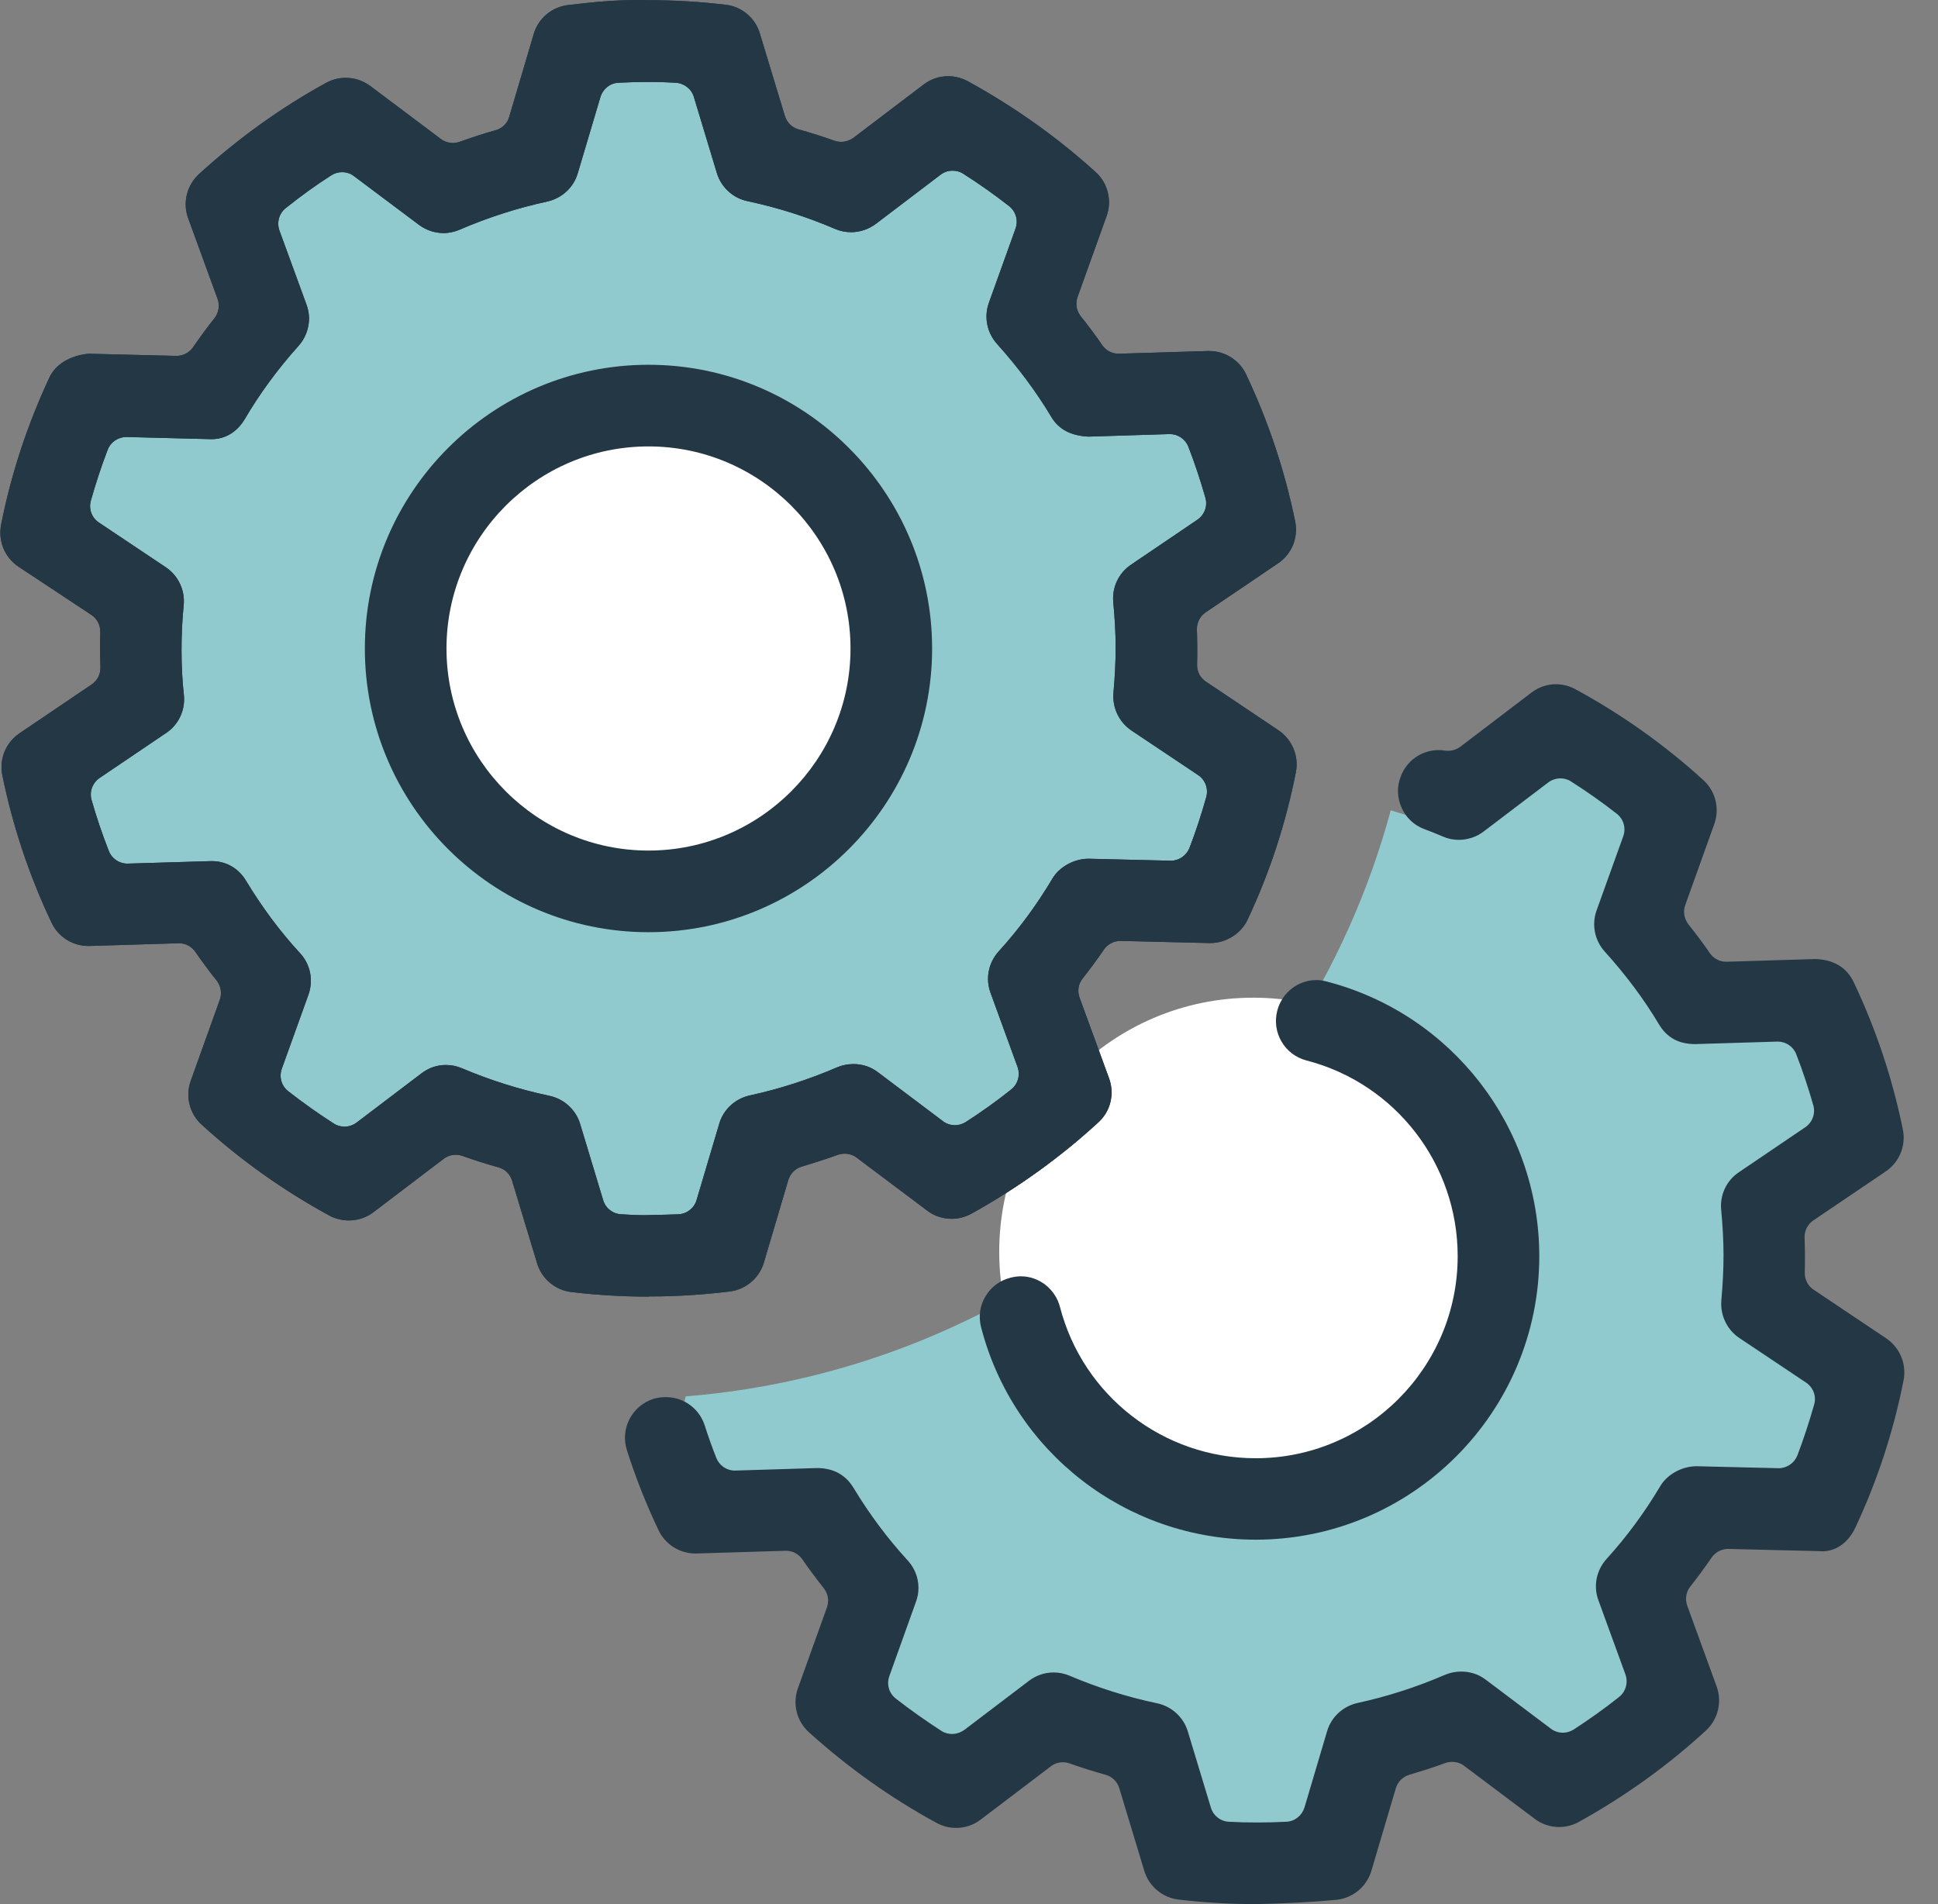 <?xml version="1.0" encoding="UTF-8"?>
<svg width="57px" height="56px" viewBox="0 0 57 56" version="1.1" xmlns="http://www.w3.org/2000/svg" xmlns:xlink="http://www.w3.org/1999/xlink">
    <rect x="0" y="0" width="57" height="56" fill="#808080" stroke="none"/>
    <title>Icon / Features / Streamline</title>
    <g id="Page-1" stroke="none" stroke-width="1" fill="none" fill-rule="evenodd">
        <g id="Desktop-/-Solutions-/-Product-Service-/-Gemstone-Corporate-Travel" transform="translate(-539, -1389)" fill-rule="nonzero">
            <g id="Icon-/-Features-/-Streamline" transform="translate(539.01, 1389)">
                <path d="M53.2,40.476 L51.237,39.163 C50.976,38.987 50.831,38.683 50.858,38.368 C50.906,37.877 50.928,37.435 50.922,37.008 C50.922,36.565 50.896,36.117 50.847,35.648 C50.815,35.333 50.96,35.029 51.221,34.847 L53.173,33.524 C53.504,33.3 53.653,32.889 53.546,32.505 C53.402,31.993 53.226,31.476 53.034,30.974 C52.896,30.622 52.549,30.382 52.16,30.382 L49.786,30.457 C49.258,30.425 49.066,30.206 48.97,30.041 C48.511,29.278 47.962,28.541 47.338,27.843 C47.125,27.608 47.055,27.272 47.167,26.973 L47.951,24.791 C48.085,24.412 47.967,23.996 47.653,23.751 C47.221,23.415 46.762,23.089 46.282,22.78 C46.132,22.684 45.962,22.636 45.78,22.636 C45.578,22.636 45.38,22.7 45.22,22.823 L43.327,24.279 C43.177,24.391 42.991,24.455 42.804,24.455 C42.687,24.455 42.575,24.434 42.468,24.386 C41.956,24.167 41.428,23.991 40.895,23.831 C38.308,33.375 30.014,40.273 20.157,41.068 C20.109,41.233 20.098,41.409 20.146,41.58 C20.29,42.092 20.466,42.604 20.658,43.111 C20.797,43.463 21.144,43.703 21.533,43.703 L24.002,43.628 C24.312,43.628 24.563,43.773 24.723,44.05 C25.197,44.839 25.747,45.576 26.349,46.232 C26.568,46.467 26.632,46.803 26.525,47.107 L25.736,49.294 C25.603,49.673 25.725,50.089 26.04,50.334 C26.483,50.681 26.941,51.007 27.405,51.3 C27.555,51.396 27.725,51.444 27.901,51.444 C28.104,51.444 28.302,51.375 28.462,51.257 L30.366,49.812 C30.515,49.7 30.696,49.636 30.883,49.636 C31,49.636 31.112,49.657 31.219,49.705 C32.083,50.073 32.969,50.35 33.859,50.537 C34.169,50.601 34.414,50.831 34.505,51.129 L35.182,53.37 C35.294,53.743 35.636,54.01 36.025,54.026 L36.206,54.037 C36.361,54.047 36.51,54.053 36.676,54.053 C36.756,54.053 36.841,54.053 36.905,54.047 C37.156,54.047 37.433,54.042 37.742,54.026 C38.137,54.005 38.473,53.738 38.585,53.365 L39.252,51.119 C39.342,50.815 39.588,50.59 39.897,50.521 C40.783,50.329 41.668,50.046 42.527,49.673 C42.639,49.625 42.751,49.604 42.873,49.604 C43.06,49.604 43.242,49.662 43.391,49.774 L45.306,51.209 C45.466,51.332 45.663,51.396 45.86,51.396 C46.036,51.396 46.212,51.348 46.362,51.247 C46.831,50.943 47.29,50.617 47.727,50.265 C48.037,50.014 48.154,49.598 48.021,49.225 L47.226,47.043 C47.114,46.744 47.183,46.408 47.397,46.173 C48.005,45.501 48.549,44.765 49.013,43.975 C49.157,43.73 49.482,43.554 49.775,43.554 L52.202,43.612 C52.581,43.612 52.928,43.372 53.066,43.02 C53.258,42.524 53.429,42.007 53.573,41.484 C53.685,41.105 53.536,40.7 53.2,40.476 Z" id="Path" fill="#91CACE"></path>
                <ellipse id="Oval" fill="#FFFFFF" cx="36.852" cy="36.816" rx="7.473" ry="7.474"></ellipse>
                <polygon id="Path" fill="#91CACE" points="21.261 1.68 22.466 4.535 25.005 5.527 27.768 3.606 31.299 5.948 30.451 9.272 32.147 11.817 35.892 11.817 36.601 15.284 34.339 17.546 34.478 21.009 37.033 22.209 35.966 26.312 32.009 26.946 30.734 29.139 31.16 32.036 28.334 34.581 24.371 32.959 22.04 33.663 21.261 36.634 16.882 36.634 15.82 33.807 13.116 32.815 10.716 34.372 6.913 32.111 7.905 29.208 6.065 26.664 2.641 26.45 1.403 21.857 4.651 19.659 4.299 17.189 1.403 16.202 2.641 12.243 6.63 11.747 8.118 9.064 6.844 5.81 11.153 3.617 14.407 6.023 16.455 4.748 17.021 1.68"></polygon>
                <path d="M25.784,19.077 C25.784,22.705 22.845,25.645 19.218,25.645 C15.591,25.645 12.652,22.705 12.652,19.077 C12.652,15.45 15.591,12.51 19.218,12.51 C22.845,12.505 25.784,15.444 25.784,19.077 Z" id="Path" fill="#FFFFFF"></path>
                <g id="Group" fill="#243745">
                    <path d="M19.074,38.134 C18.333,38.134 17.57,38.091 16.802,38 C16.327,37.947 15.927,37.616 15.788,37.157 L15.052,34.725 C14.994,34.533 14.844,34.383 14.647,34.33 C14.3,34.234 13.943,34.122 13.586,33.994 C13.522,33.972 13.458,33.962 13.394,33.962 C13.266,33.962 13.143,34.004 13.042,34.079 L10.977,35.648 C10.769,35.808 10.513,35.893 10.252,35.893 C10.055,35.893 9.852,35.845 9.676,35.749 C8.332,35.018 7.068,34.122 5.926,33.081 C5.564,32.756 5.436,32.244 5.601,31.785 L6.454,29.406 C6.524,29.214 6.486,29 6.364,28.84 C6.145,28.568 5.932,28.28 5.734,27.992 C5.622,27.832 5.446,27.741 5.254,27.741 L2.625,27.821 L2.587,27.821 C2.129,27.821 1.702,27.555 1.505,27.133 C0.848,25.751 0.363,24.29 0.059,22.801 C-0.037,22.321 0.16,21.841 0.56,21.569 L2.689,20.128 C2.854,20.016 2.95,19.824 2.945,19.627 C2.939,19.456 2.934,19.28 2.934,19.104 C2.934,18.933 2.934,18.763 2.939,18.592 C2.945,18.389 2.849,18.197 2.678,18.085 L0.534,16.666 C0.128,16.394 -0.069,15.914 0.022,15.434 C0.315,13.945 0.795,12.489 1.446,11.097 C1.627,10.712 2.054,10.456 2.593,10.403 L5.185,10.467 C5.377,10.467 5.558,10.371 5.67,10.211 C5.868,9.923 6.076,9.635 6.3,9.357 C6.422,9.197 6.46,8.984 6.39,8.792 L5.526,6.423 C5.356,5.964 5.484,5.452 5.841,5.121 C6.982,4.081 8.236,3.174 9.58,2.438 C9.761,2.337 9.959,2.289 10.161,2.289 C10.423,2.289 10.668,2.374 10.881,2.529 L12.956,4.087 C13.058,4.167 13.186,4.204 13.308,4.204 C13.378,4.204 13.442,4.193 13.506,4.172 C13.863,4.044 14.22,3.926 14.567,3.83 C14.759,3.777 14.914,3.628 14.967,3.436 L15.687,1.003 C15.82,0.544 16.215,0.208 16.695,0.149 C17.447,0.059 18.061,-4.35924094e-15 18.775,-4.35924094e-15 C18.866,-4.35924094e-15 18.951,-4.35924094e-15 19.047,0.005 C19.815,0.005 20.557,0.048 21.33,0.139 C21.805,0.192 22.2,0.523 22.338,0.982 L23.074,3.409 C23.133,3.601 23.282,3.75 23.474,3.804 C23.842,3.905 24.2,4.022 24.536,4.14 C24.6,4.161 24.664,4.172 24.733,4.172 C24.861,4.172 24.984,4.129 25.091,4.054 L27.155,2.486 C27.368,2.326 27.613,2.241 27.88,2.241 C28.083,2.241 28.28,2.294 28.456,2.39 C29.811,3.132 31.075,4.028 32.211,5.057 C32.574,5.383 32.702,5.895 32.537,6.354 L31.683,8.733 C31.614,8.925 31.651,9.139 31.774,9.299 C31.998,9.576 32.211,9.864 32.409,10.152 C32.521,10.312 32.697,10.403 32.889,10.403 L35.518,10.323 L35.555,10.323 C36.014,10.323 36.441,10.59 36.638,11.006 C37.294,12.388 37.78,13.849 38.084,15.338 C38.18,15.813 37.982,16.298 37.577,16.57 L35.449,18.01 C35.283,18.123 35.187,18.315 35.193,18.512 C35.198,18.699 35.203,18.864 35.203,19.024 C35.203,19.2 35.203,19.371 35.198,19.547 C35.193,19.75 35.289,19.936 35.459,20.048 L37.593,21.478 C37.993,21.75 38.196,22.23 38.105,22.705 C37.812,24.199 37.337,25.661 36.686,27.042 C36.494,27.459 36.052,27.736 35.577,27.736 L32.942,27.672 C32.75,27.672 32.569,27.768 32.457,27.928 C32.265,28.211 32.051,28.499 31.833,28.776 C31.704,28.936 31.672,29.15 31.742,29.342 L32.611,31.716 C32.777,32.175 32.654,32.681 32.297,33.007 C31.166,34.047 29.907,34.949 28.558,35.696 C28.382,35.792 28.184,35.845 27.982,35.845 C27.72,35.845 27.464,35.76 27.261,35.605 L25.187,34.047 C25.085,33.967 24.957,33.93 24.835,33.93 C24.771,33.93 24.701,33.94 24.637,33.962 C24.285,34.09 23.928,34.202 23.576,34.308 C23.384,34.362 23.234,34.511 23.176,34.703 L22.456,37.136 C22.317,37.595 21.922,37.926 21.448,37.984 C20.642,38.08 19.885,38.128 19.133,38.128 L19.074,38.128 L19.074,38.134 Z M13.106,31.321 C13.266,31.321 13.426,31.353 13.575,31.417 C14.418,31.774 15.287,32.046 16.151,32.228 C16.578,32.319 16.925,32.633 17.053,33.055 L17.73,35.295 C17.799,35.535 18.018,35.701 18.263,35.712 L18.445,35.722 C18.594,35.733 18.738,35.738 18.893,35.738 C18.967,35.738 19.042,35.738 19.122,35.733 C19.367,35.733 19.639,35.722 19.943,35.712 C20.194,35.701 20.408,35.53 20.477,35.295 L21.144,33.049 C21.266,32.628 21.613,32.313 22.04,32.217 C22.904,32.03 23.768,31.753 24.611,31.39 C24.76,31.326 24.925,31.294 25.091,31.294 C25.352,31.294 25.603,31.374 25.811,31.534 L27.725,32.975 C27.827,33.055 27.955,33.092 28.078,33.092 C28.19,33.092 28.296,33.06 28.392,33.001 C28.856,32.703 29.304,32.383 29.731,32.041 C29.928,31.886 30.003,31.62 29.918,31.38 L29.123,29.198 C28.968,28.776 29.064,28.312 29.363,27.981 C29.96,27.325 30.488,26.605 30.942,25.842 C31.144,25.495 31.582,25.255 32.009,25.255 C32.009,25.255 34.419,25.314 34.425,25.314 C34.665,25.314 34.883,25.165 34.974,24.94 C35.161,24.455 35.326,23.948 35.47,23.436 C35.534,23.191 35.438,22.935 35.23,22.796 L33.267,21.483 C32.905,21.238 32.702,20.817 32.739,20.374 C32.782,19.894 32.803,19.456 32.803,19.045 C32.803,18.613 32.777,18.176 32.734,17.717 C32.691,17.28 32.889,16.853 33.257,16.607 L35.209,15.284 C35.417,15.14 35.513,14.884 35.443,14.639 C35.299,14.137 35.134,13.631 34.942,13.14 C34.857,12.916 34.638,12.766 34.398,12.766 L31.998,12.841 C31.48,12.814 31.123,12.622 30.91,12.26 C30.467,11.518 29.928,10.798 29.315,10.115 C29.016,9.784 28.926,9.32 29.075,8.904 L29.859,6.722 C29.944,6.482 29.87,6.22 29.667,6.06 C29.246,5.73 28.792,5.41 28.323,5.111 C28.227,5.047 28.115,5.02 28.008,5.02 C27.885,5.02 27.757,5.057 27.656,5.137 L25.752,6.583 C25.544,6.738 25.288,6.829 25.021,6.829 C24.861,6.829 24.701,6.797 24.552,6.733 C23.72,6.375 22.856,6.103 21.976,5.916 C21.549,5.826 21.202,5.511 21.074,5.089 L20.397,2.849 C20.328,2.614 20.114,2.449 19.863,2.433 C19.629,2.422 19.415,2.411 19.175,2.411 L19.01,2.411 C18.765,2.411 18.493,2.417 18.183,2.433 C17.933,2.443 17.725,2.614 17.65,2.854 L16.983,5.095 C16.861,5.516 16.514,5.831 16.087,5.927 C15.223,6.114 14.354,6.391 13.511,6.754 C13.362,6.818 13.202,6.855 13.036,6.855 C12.78,6.855 12.524,6.77 12.316,6.615 L10.401,5.18 C10.3,5.1 10.172,5.063 10.049,5.063 C9.937,5.063 9.831,5.095 9.729,5.159 C9.271,5.452 8.822,5.778 8.396,6.119 C8.198,6.274 8.124,6.541 8.209,6.781 L9.004,8.957 C9.159,9.373 9.068,9.837 8.769,10.174 C8.161,10.851 7.628,11.577 7.19,12.324 C7.062,12.542 6.758,12.916 6.209,12.916 C6.188,12.916 3.707,12.852 3.707,12.852 C3.462,12.852 3.243,13.001 3.158,13.225 C2.971,13.711 2.806,14.217 2.662,14.724 C2.593,14.97 2.689,15.231 2.902,15.37 L4.865,16.682 C5.233,16.928 5.436,17.36 5.393,17.797 C5.35,18.224 5.329,18.667 5.329,19.12 C5.329,19.568 5.35,20 5.398,20.438 C5.446,20.881 5.244,21.313 4.875,21.558 L2.918,22.881 C2.71,23.025 2.614,23.281 2.683,23.527 C2.827,24.034 2.998,24.535 3.19,25.026 C3.275,25.25 3.494,25.399 3.734,25.399 L6.214,25.325 C6.641,25.325 7.004,25.533 7.228,25.906 C7.692,26.674 8.225,27.394 8.817,28.035 C9.121,28.365 9.212,28.83 9.063,29.251 L8.278,31.433 C8.193,31.673 8.268,31.94 8.47,32.095 C8.908,32.436 9.356,32.756 9.809,33.044 C9.905,33.108 10.017,33.135 10.124,33.135 C10.247,33.135 10.375,33.092 10.476,33.017 L12.38,31.572 C12.593,31.406 12.844,31.321 13.106,31.321 Z" id="Shape"></path>
                    <path d="M19.074,38.134 C18.333,38.134 17.57,38.091 16.802,38 C16.327,37.947 15.927,37.616 15.788,37.157 L15.052,34.725 C14.994,34.533 14.844,34.383 14.647,34.33 C14.3,34.234 13.943,34.122 13.586,33.994 C13.522,33.972 13.458,33.962 13.394,33.962 C13.266,33.962 13.143,34.004 13.042,34.079 L10.977,35.648 C10.769,35.808 10.513,35.893 10.252,35.893 C10.055,35.893 9.852,35.845 9.676,35.749 C8.332,35.018 7.068,34.122 5.926,33.081 C5.564,32.756 5.436,32.244 5.601,31.785 L6.454,29.406 C6.524,29.214 6.486,29 6.364,28.84 C6.145,28.568 5.932,28.28 5.734,27.992 C5.622,27.832 5.446,27.741 5.254,27.741 L2.625,27.821 L2.587,27.821 C2.129,27.821 1.702,27.555 1.505,27.133 C0.848,25.751 0.363,24.29 0.059,22.801 C-0.037,22.321 0.16,21.841 0.56,21.569 L2.689,20.128 C2.854,20.016 2.95,19.824 2.945,19.627 C2.939,19.456 2.934,19.28 2.934,19.104 C2.934,18.933 2.934,18.763 2.939,18.592 C2.945,18.389 2.849,18.197 2.678,18.085 L0.534,16.666 C0.128,16.394 -0.069,15.914 0.022,15.434 C0.315,13.945 0.795,12.489 1.446,11.097 C1.627,10.712 2.054,10.456 2.593,10.403 L5.185,10.467 C5.377,10.467 5.558,10.371 5.67,10.211 C5.868,9.923 6.076,9.635 6.3,9.357 C6.422,9.197 6.46,8.984 6.39,8.792 L5.526,6.423 C5.356,5.964 5.484,5.452 5.841,5.121 C6.982,4.081 8.236,3.174 9.58,2.438 C9.761,2.337 9.959,2.289 10.161,2.289 C10.423,2.289 10.668,2.374 10.881,2.529 L12.956,4.087 C13.058,4.167 13.186,4.204 13.308,4.204 C13.378,4.204 13.442,4.193 13.506,4.172 C13.863,4.044 14.22,3.926 14.567,3.83 C14.759,3.777 14.914,3.628 14.967,3.436 L15.687,1.003 C15.82,0.544 16.215,0.208 16.695,0.149 C17.447,0.059 18.061,-4.35924094e-15 18.775,-4.35924094e-15 C18.866,-4.35924094e-15 18.951,-4.35924094e-15 19.047,0.005 C19.815,0.005 20.557,0.048 21.33,0.139 C21.805,0.192 22.2,0.523 22.338,0.982 L23.074,3.409 C23.133,3.601 23.282,3.75 23.474,3.804 C23.842,3.905 24.2,4.022 24.536,4.14 C24.6,4.161 24.664,4.172 24.733,4.172 C24.861,4.172 24.984,4.129 25.091,4.054 L27.155,2.486 C27.368,2.326 27.613,2.241 27.88,2.241 C28.083,2.241 28.28,2.294 28.456,2.39 C29.811,3.132 31.075,4.028 32.211,5.057 C32.574,5.383 32.702,5.895 32.537,6.354 L31.683,8.733 C31.614,8.925 31.651,9.139 31.774,9.299 C31.998,9.576 32.211,9.864 32.409,10.152 C32.521,10.312 32.697,10.403 32.889,10.403 L35.518,10.323 L35.555,10.323 C36.014,10.323 36.441,10.59 36.638,11.006 C37.294,12.388 37.78,13.849 38.084,15.338 C38.18,15.813 37.982,16.298 37.577,16.57 L35.449,18.01 C35.283,18.123 35.187,18.315 35.193,18.512 C35.198,18.699 35.203,18.864 35.203,19.024 C35.203,19.2 35.203,19.371 35.198,19.547 C35.193,19.75 35.289,19.936 35.459,20.048 L37.593,21.478 C37.993,21.75 38.196,22.23 38.105,22.705 C37.812,24.199 37.337,25.661 36.686,27.042 C36.494,27.459 36.052,27.736 35.577,27.736 L32.942,27.672 C32.75,27.672 32.569,27.768 32.457,27.928 C32.265,28.211 32.051,28.499 31.833,28.776 C31.704,28.936 31.672,29.15 31.742,29.342 L32.611,31.716 C32.777,32.175 32.654,32.681 32.297,33.007 C31.166,34.047 29.907,34.949 28.558,35.696 C28.382,35.792 28.184,35.845 27.982,35.845 C27.72,35.845 27.464,35.76 27.261,35.605 L25.187,34.047 C25.085,33.967 24.957,33.93 24.835,33.93 C24.771,33.93 24.701,33.94 24.637,33.962 C24.285,34.09 23.928,34.202 23.576,34.308 C23.384,34.362 23.234,34.511 23.176,34.703 L22.456,37.136 C22.317,37.595 21.922,37.926 21.448,37.984 C20.642,38.08 19.885,38.128 19.133,38.128 L19.074,38.128 L19.074,38.134 Z M13.106,31.321 C13.266,31.321 13.426,31.353 13.575,31.417 C14.418,31.774 15.287,32.046 16.151,32.228 C16.578,32.319 16.925,32.633 17.053,33.055 L17.73,35.295 C17.799,35.535 18.018,35.701 18.263,35.712 L18.445,35.722 C18.594,35.733 18.738,35.738 18.893,35.738 C18.967,35.738 19.042,35.738 19.122,35.733 C19.367,35.733 19.639,35.722 19.943,35.712 C20.194,35.701 20.408,35.53 20.477,35.295 L21.144,33.049 C21.266,32.628 21.613,32.313 22.04,32.217 C22.904,32.03 23.768,31.753 24.611,31.39 C24.76,31.326 24.925,31.294 25.091,31.294 C25.352,31.294 25.603,31.374 25.811,31.534 L27.725,32.975 C27.827,33.055 27.955,33.092 28.078,33.092 C28.19,33.092 28.296,33.06 28.392,33.001 C28.856,32.703 29.304,32.383 29.731,32.041 C29.928,31.886 30.003,31.62 29.918,31.38 L29.123,29.198 C28.968,28.776 29.064,28.312 29.363,27.981 C29.96,27.325 30.488,26.605 30.942,25.842 C31.144,25.495 31.582,25.255 32.009,25.255 C32.009,25.255 34.419,25.314 34.425,25.314 C34.665,25.314 34.883,25.165 34.974,24.94 C35.161,24.455 35.326,23.948 35.47,23.436 C35.534,23.191 35.438,22.935 35.23,22.796 L33.267,21.483 C32.905,21.238 32.702,20.817 32.739,20.374 C32.782,19.894 32.803,19.456 32.803,19.045 C32.803,18.613 32.777,18.176 32.734,17.717 C32.691,17.28 32.889,16.853 33.257,16.607 L35.209,15.284 C35.417,15.14 35.513,14.884 35.443,14.639 C35.299,14.137 35.134,13.631 34.942,13.14 C34.857,12.916 34.638,12.766 34.398,12.766 L31.998,12.841 C31.48,12.814 31.123,12.622 30.91,12.26 C30.467,11.518 29.928,10.798 29.315,10.115 C29.016,9.784 28.926,9.32 29.075,8.904 L29.859,6.722 C29.944,6.482 29.87,6.22 29.667,6.06 C29.246,5.73 28.792,5.41 28.323,5.111 C28.227,5.047 28.115,5.02 28.008,5.02 C27.885,5.02 27.757,5.057 27.656,5.137 L25.752,6.583 C25.544,6.738 25.288,6.829 25.021,6.829 C24.861,6.829 24.701,6.797 24.552,6.733 C23.72,6.375 22.856,6.103 21.976,5.916 C21.549,5.826 21.202,5.511 21.074,5.089 L20.397,2.849 C20.328,2.614 20.114,2.449 19.863,2.433 C19.629,2.422 19.415,2.411 19.175,2.411 L19.01,2.411 C18.765,2.411 18.493,2.417 18.183,2.433 C17.933,2.443 17.725,2.614 17.65,2.854 L16.983,5.095 C16.861,5.516 16.514,5.831 16.087,5.927 C15.223,6.114 14.354,6.391 13.511,6.754 C13.362,6.818 13.202,6.855 13.036,6.855 C12.78,6.855 12.524,6.77 12.316,6.615 L10.401,5.18 C10.3,5.1 10.172,5.063 10.049,5.063 C9.937,5.063 9.831,5.095 9.729,5.159 C9.271,5.452 8.822,5.778 8.396,6.119 C8.198,6.274 8.124,6.541 8.209,6.781 L9.004,8.957 C9.159,9.373 9.068,9.837 8.769,10.174 C8.161,10.851 7.628,11.577 7.19,12.324 C7.062,12.542 6.758,12.916 6.209,12.916 C6.188,12.916 3.707,12.852 3.707,12.852 C3.462,12.852 3.243,13.001 3.158,13.225 C2.971,13.711 2.806,14.217 2.662,14.724 C2.593,14.97 2.689,15.231 2.902,15.37 L4.865,16.682 C5.233,16.928 5.436,17.36 5.393,17.797 C5.35,18.224 5.329,18.667 5.329,19.12 C5.329,19.568 5.35,20 5.398,20.438 C5.446,20.881 5.244,21.313 4.875,21.558 L2.918,22.881 C2.71,23.025 2.614,23.281 2.683,23.527 C2.827,24.034 2.998,24.535 3.19,25.026 C3.275,25.25 3.494,25.399 3.734,25.399 L6.214,25.325 C6.641,25.325 7.004,25.533 7.228,25.906 C7.692,26.674 8.225,27.394 8.817,28.035 C9.121,28.365 9.212,28.83 9.063,29.251 L8.278,31.433 C8.193,31.673 8.268,31.94 8.47,32.095 C8.908,32.436 9.356,32.756 9.809,33.044 C9.905,33.108 10.017,33.135 10.124,33.135 C10.247,33.135 10.375,33.092 10.476,33.017 L12.38,31.572 C12.593,31.406 12.844,31.321 13.106,31.321 Z" id="Shape"></path>
                    <path d="M19.063,27.416 C14.46,27.416 10.721,23.671 10.721,19.072 C10.721,14.473 14.466,10.728 19.063,10.728 C23.661,10.728 27.405,14.473 27.405,19.072 C27.405,23.671 23.661,27.416 19.063,27.416 Z M19.063,13.129 C15.788,13.129 13.122,15.797 13.122,19.072 C13.122,22.348 15.788,25.015 19.063,25.015 C22.338,25.015 25.005,22.348 25.005,19.072 C25.005,15.797 22.338,13.129 19.063,13.129 Z" id="Shape"></path>
                    <path d="M36.926,56 C36.185,56 35.422,55.957 34.659,55.867 C34.185,55.813 33.785,55.483 33.646,55.024 L32.91,52.591 C32.851,52.399 32.702,52.25 32.505,52.196 C32.158,52.1 31.801,51.988 31.443,51.86 C31.379,51.839 31.315,51.828 31.251,51.828 C31.123,51.828 31,51.871 30.899,51.946 L28.835,53.514 C28.627,53.674 28.376,53.759 28.11,53.759 C27.907,53.759 27.709,53.706 27.533,53.61 C26.189,52.879 24.931,51.983 23.784,50.948 C23.421,50.622 23.293,50.11 23.458,49.652 L24.312,47.272 C24.381,47.08 24.344,46.867 24.216,46.707 C24.002,46.435 23.789,46.152 23.586,45.858 C23.474,45.698 23.298,45.608 23.106,45.608 L20.477,45.688 L20.44,45.688 C19.981,45.688 19.554,45.421 19.357,45 C18.999,44.247 18.685,43.458 18.429,42.652 C18.226,42.023 18.573,41.345 19.207,41.142 C19.325,41.105 19.447,41.089 19.575,41.089 C20.098,41.089 20.557,41.425 20.717,41.921 C20.818,42.236 20.93,42.556 21.058,42.876 C21.144,43.1 21.362,43.25 21.602,43.25 C21.608,43.25 24.029,43.175 24.029,43.175 C24.504,43.18 24.861,43.372 25.096,43.762 C25.56,44.53 26.093,45.245 26.685,45.89 C26.989,46.221 27.085,46.685 26.931,47.107 L26.147,49.294 C26.061,49.534 26.136,49.801 26.339,49.956 C26.776,50.297 27.224,50.612 27.677,50.905 C27.773,50.969 27.885,50.996 27.992,50.996 C28.115,50.996 28.243,50.953 28.35,50.879 L30.254,49.433 C30.462,49.273 30.718,49.187 30.979,49.187 C31.139,49.187 31.299,49.219 31.448,49.283 C32.291,49.641 33.161,49.913 34.025,50.094 C34.451,50.185 34.798,50.5 34.926,50.921 L35.604,53.162 C35.673,53.397 35.886,53.567 36.137,53.578 C36.42,53.594 36.654,53.599 36.98,53.599 C37.241,53.599 37.513,53.594 37.822,53.578 C38.073,53.567 38.281,53.397 38.356,53.162 L39.022,50.916 C39.145,50.494 39.492,50.18 39.919,50.084 C40.783,49.897 41.647,49.62 42.489,49.257 C42.639,49.193 42.799,49.161 42.969,49.161 C43.231,49.161 43.482,49.241 43.69,49.401 L45.604,50.841 C45.706,50.921 45.834,50.959 45.956,50.959 C46.068,50.959 46.175,50.927 46.271,50.868 C46.73,50.569 47.183,50.249 47.61,49.908 C47.807,49.753 47.882,49.486 47.797,49.246 L47.002,47.064 C46.847,46.643 46.943,46.179 47.242,45.848 C47.839,45.192 48.367,44.471 48.821,43.708 C49.023,43.362 49.461,43.122 49.887,43.122 L52.304,43.18 C52.544,43.18 52.762,43.031 52.853,42.807 C53.04,42.316 53.205,41.809 53.349,41.302 C53.418,41.057 53.317,40.801 53.109,40.662 L51.146,39.35 C50.783,39.105 50.581,38.683 50.618,38.24 C50.661,37.755 50.682,37.323 50.682,36.912 C50.682,36.48 50.655,36.032 50.613,35.584 C50.57,35.146 50.767,34.719 51.136,34.474 L53.088,33.151 C53.296,33.007 53.392,32.751 53.322,32.505 C53.178,32.004 53.013,31.497 52.821,31.006 C52.736,30.782 52.517,30.633 52.277,30.633 L49.85,30.707 C49.365,30.707 49.023,30.521 48.783,30.126 C48.341,29.384 47.802,28.664 47.189,27.987 C46.89,27.656 46.799,27.192 46.948,26.776 L47.733,24.594 C47.818,24.354 47.743,24.087 47.541,23.932 C47.119,23.601 46.666,23.281 46.196,22.983 C46.1,22.919 45.988,22.892 45.882,22.892 C45.759,22.892 45.631,22.935 45.53,23.009 L43.626,24.455 C43.418,24.615 43.156,24.7 42.895,24.7 C42.735,24.7 42.575,24.668 42.431,24.604 C42.249,24.524 42.068,24.455 41.887,24.386 C41.583,24.274 41.343,24.05 41.215,23.756 C41.081,23.463 41.071,23.137 41.188,22.839 C41.364,22.364 41.807,22.06 42.308,22.06 C42.372,22.06 42.431,22.065 42.495,22.076 C42.527,22.081 42.559,22.081 42.585,22.081 C42.713,22.081 42.836,22.038 42.937,21.964 L45.034,20.368 C45.242,20.208 45.498,20.123 45.754,20.123 C45.956,20.123 46.154,20.176 46.33,20.272 C47.685,21.009 48.949,21.905 50.085,22.94 C50.447,23.265 50.575,23.777 50.41,24.236 L49.557,26.616 C49.487,26.808 49.525,27.021 49.647,27.181 C49.871,27.464 50.085,27.747 50.282,28.035 C50.394,28.195 50.57,28.285 50.762,28.285 L53.376,28.205 C53.92,28.221 54.304,28.451 54.512,28.888 C55.168,30.27 55.653,31.726 55.957,33.22 C56.053,33.695 55.856,34.18 55.451,34.453 L53.322,35.893 C53.157,36.005 53.061,36.197 53.066,36.394 C53.072,36.581 53.077,36.746 53.077,36.907 C53.077,37.083 53.077,37.253 53.072,37.424 C53.066,37.627 53.162,37.819 53.333,37.931 L55.467,39.361 C55.867,39.633 56.069,40.113 55.979,40.588 C55.685,42.081 55.211,43.538 54.56,44.925 C54.357,45.362 53.994,45.624 53.589,45.624 L53.589,45.624 C53.557,45.624 53.52,45.624 53.488,45.618 C53.472,45.618 53.461,45.618 53.445,45.618 L50.815,45.554 C50.623,45.554 50.442,45.65 50.33,45.81 C50.138,46.093 49.925,46.381 49.706,46.659 C49.578,46.819 49.546,47.032 49.615,47.224 L50.479,49.598 C50.645,50.057 50.522,50.564 50.165,50.895 C49.034,51.935 47.775,52.836 46.426,53.583 C46.25,53.679 46.052,53.733 45.85,53.733 C45.588,53.733 45.332,53.647 45.13,53.493 L43.055,51.935 C42.953,51.855 42.825,51.817 42.703,51.817 C42.633,51.817 42.569,51.828 42.505,51.849 C42.153,51.978 41.796,52.09 41.444,52.196 C41.252,52.25 41.103,52.399 41.044,52.591 L40.324,55.024 C40.185,55.483 39.791,55.813 39.316,55.872 C38.409,55.957 37.63,55.984 36.926,56 Z" id="Path"></path>
                    <path d="M36.921,45.282 C33.118,45.282 29.795,42.711 28.846,39.035 C28.766,38.726 28.808,38.4 28.974,38.128 C29.134,37.851 29.395,37.659 29.704,37.579 C29.811,37.552 29.912,37.536 30.014,37.536 C30.552,37.536 31.027,37.909 31.166,38.438 C31.843,41.057 34.211,42.887 36.921,42.887 C40.201,42.887 42.863,40.219 42.863,36.944 C42.863,34.234 41.033,31.865 38.414,31.188 C37.774,31.022 37.39,30.366 37.556,29.726 C37.694,29.192 38.169,28.824 38.708,28.824 C38.809,28.824 38.91,28.84 39.012,28.867 C42.692,29.822 45.263,33.145 45.263,36.944 C45.263,41.537 41.524,45.282 36.921,45.282 Z" id="Path"></path>
                </g>
            </g>
        </g>
    </g>
</svg>